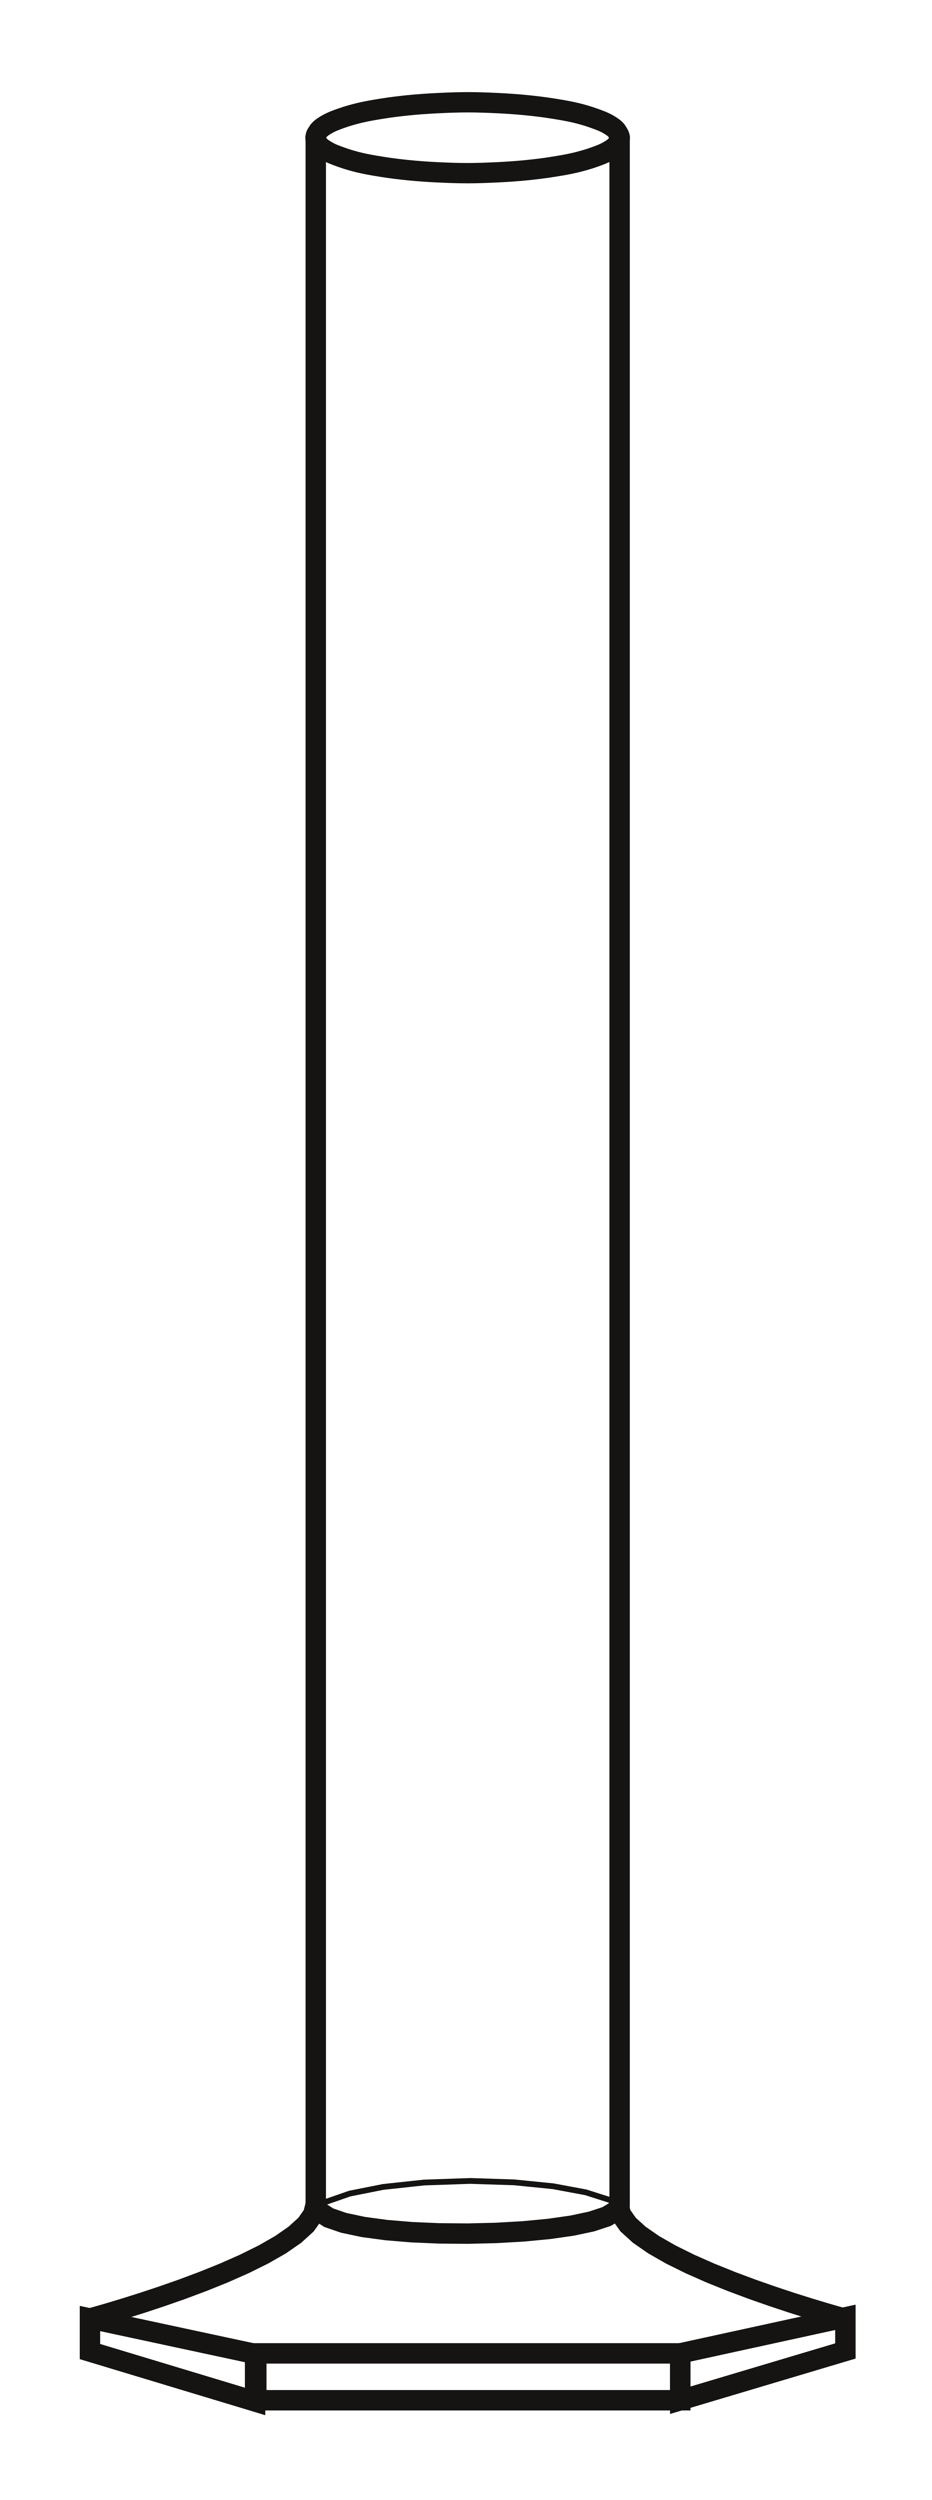<?xml version="1.0" encoding="UTF-8" standalone="no"?>
<!-- Created with Inkscape (http://www.inkscape.org/) -->
<svg xmlns:svg="http://www.w3.org/2000/svg" xmlns="http://www.w3.org/2000/svg" version="1.1" width="97" height="260" viewBox="0 0 77.6 208" id="svg2">
  <defs id="defs694"/>
  <path d="m 51.59,11.28 c 0,0 0,171.271 0,171.271 0,0 0,0.848 0,0.848 0,0 -0.284,0.54 -0.284,0.54 0,0 -0.804,0.477 -0.804,0.477 0,0 -1.247,0.411 -1.247,0.411 0,0 -1.618,0.344 -1.618,0.344 0,0 -1.915,0.274 -1.915,0.274 0,0 -2.138,0.204 -2.138,0.204 0,0 -2.285,0.131 -2.285,0.131 0,0 -2.359,0.057 -2.359,0.057 0,0 -2.359,-0.02 -2.359,-0.02 0,0 -2.285,-0.097 -2.285,-0.097 0,0 -2.138,-0.178 -2.138,-0.178 0,0 -1.915,-0.259 -1.915,-0.259 0,0 -1.618,-0.342 -1.618,-0.342 0,0 -1.247,-0.427 -1.247,-0.427 0,0 -0.804,-0.513 -0.804,-0.513 0,0 -0.283,-0.602 -0.283,-0.602 0,0 0,-0.738 0,-0.738 0,0 0,-171.364 0,-171.364" id="path6" style="fill: none; stroke: rgb(22, 20, 19); stroke-width: 1.7; stroke-linecap: butt; stroke-linejoin: miter; stroke-dasharray: none;"/>
  <path d="m 21.34,199.7 c 0,0 0,-0.168 0,-0.168 0,0 0,-3.565 0,-3.565 0,0 0,-0.167 0,-0.167 0,0 0.396,0 0.396,0 0,0 34.508,0 34.508,0 0,0 0.397,0 0.397,0 0,0 0,0.167 0,0.167 0,0 0,3.565 0,3.565 0,0 0,0.168 0,0.168 0,0 -0.397,0 -0.397,0 0,0 -34.508,0 -34.508,0 0,0 -0.396,0 -0.396,0" id="path370" style="fill: none; stroke: rgb(22, 20, 19); stroke-width: 1.7; stroke-linecap: butt; stroke-linejoin: miter; stroke-dasharray: none;"/>
  <path d="m 70.389,195.599 c 0,0 0,-0.121 0,-0.121 0,0 0,-2.558 0,-2.558 0,0 0,-0.12 0,-0.12 0,0 -0.591,0.129 -0.591,0.129 0,0 -1.558,0.339 -1.558,0.339 0,0 -2.202,0.481 -2.202,0.481 0,0 -2.524,0.551 -2.524,0.551 0,0 -2.524,0.55 -2.524,0.55 0,0 -2.202,0.481 -2.202,0.481 0,0 -1.558,0.34 -1.558,0.34 0,0 -0.591,0.129 -0.591,0.129 0,0 0,0.167 0,0.167 0,0 0,3.565 0,3.565 0,0 0,0.168 0,0.168 0,0 0.591,-0.177 0.591,-0.177 0,0 1.558,-0.465 1.558,-0.465 0,0 2.202,-0.656 2.202,-0.656 0,0 2.524,-0.753 2.524,-0.753 0,0 2.524,-0.753 2.524,-0.753 0,0 2.202,-0.656 2.202,-0.656 0,0 1.558,-0.465 1.558,-0.465 0,0 0.591,-0.176 0.591,-0.176 z" id="path374" style="fill: none; stroke: rgb(22, 20, 19); stroke-width: 1.7; stroke-linecap: butt; stroke-linejoin: miter; stroke-dasharray: none;"/>
  <path d="m 7.49,195.649 c 0,0 0,-0.118 0,-0.118 0,0 0,-2.514 0,-2.514 0,0 0,-0.118 0,-0.118 0,0 0.591,0.126 0.591,0.126 0,0 1.558,0.335 1.558,0.335 0,0 2.202,0.472 2.202,0.472 0,0 2.524,0.542 2.524,0.542 0,0 2.524,0.542 2.524,0.542 0,0 2.202,0.472 2.202,0.472 0,0 1.558,0.334 1.558,0.334 0,0 0.591,0.127 0.591,0.127 0,0 0,0.169 0,0.169 0,0 0,3.612 0,3.612 0,0 0,0.17 0,0.17 0,0 -0.591,-0.179 -0.591,-0.179 0,0 -1.558,-0.471 -1.558,-0.471 0,0 -2.202,-0.664 -2.202,-0.664 0,0 -2.524,-0.762 -2.524,-0.762 0,0 -2.524,-0.762 -2.524,-0.762 0,0 -2.202,-0.664 -2.202,-0.664 0,0 -1.558,-0.471 -1.558,-0.471 0,0 -0.591,-0.178 -0.591,-0.178 z" id="path378" style="fill: none; stroke: rgb(22, 20, 19); stroke-width: 1.7; stroke-linecap: butt; stroke-linejoin: miter; stroke-dasharray: none;"/>
  <path d="m 26.29,183.399 c 0,0 -0.212,0.84 -0.212,0.84 0,0 -0.597,0.846 -0.597,0.846 0,0 -0.927,0.843 -0.927,0.843 0,0 -1.202,0.833 -1.202,0.833 0,0 -1.423,0.813 -1.423,0.813 0,0 -1.589,0.786 -1.589,0.786 0,0 -1.698,0.751 -1.698,0.751 0,0 -1.753,0.706 -1.753,0.706 0,0 -1.753,0.655 -1.753,0.655 0,0 -1.698,0.594 -1.698,0.594 0,0 -1.589,0.526 -1.589,0.526 0,0 -1.423,0.448 -1.423,0.448 0,0 -1.202,0.363 -1.202,0.363 0,0 -0.927,0.27 -0.927,0.27 0,0 -0.597,0.168 -0.597,0.168 0,0 -0.211,0.058 -0.211,0.058" id="path382" style="fill: none; stroke: rgb(22, 20, 19); stroke-width: 1.7; stroke-linecap: butt; stroke-linejoin: miter; stroke-dasharray: none;"/>
  <path d="m 51.49,183.399 c 0,0 0.211,0.84 0.211,0.84 0,0 0.597,0.846 0.597,0.846 0,0 0.927,0.843 0.927,0.843 0,0 1.202,0.833 1.202,0.833 0,0 1.423,0.813 1.423,0.813 0,0 1.589,0.786 1.589,0.786 0,0 1.698,0.751 1.698,0.751 0,0 1.753,0.706 1.753,0.706 0,0 1.753,0.655 1.753,0.655 0,0 1.698,0.594 1.698,0.594 0,0 1.589,0.526 1.589,0.526 0,0 1.423,0.448 1.423,0.448 0,0 1.202,0.363 1.202,0.363 0,0 0.927,0.27 0.927,0.27 0,0 0.597,0.168 0.597,0.168 0,0 0.212,0.058 0.212,0.058" id="path386" style="fill: none; stroke: rgb(22, 20, 19); stroke-width: 1.7; stroke-linecap: butt; stroke-linejoin: miter; stroke-dasharray: none;"/>
  <path d="m 38.96,8.508 c -0.854,-1.1e-5 -1.7,0.034 -2.553,0.075 -0.796,0.039 -1.61,0.095 -2.403,0.175 -0.721,0.073 -1.437,0.16 -2.153,0.275 -0.63,0.101 -1.256,0.202 -1.877,0.35 -0.522,0.124 -1.046,0.271 -1.552,0.45 -0.4,0.142 -0.808,0.288 -1.176,0.5 -0.256,0.147 -0.51,0.299 -0.701,0.525 -0.008,0.009 -0.018,0.016 -0.025,0.025 -0.015,0.02 -0.064,0.097 -0.125,0.2 -0.016,0.026 -0.037,0.048 -0.05,0.075 -0.042,0.085 -0.069,0.184 -0.075,0.275 -9.6e-4,0.015 -3.78e-4,0.035 0,0.05 0.009,0.132 0.077,0.258 0.15,0.375 0.036,0.058 0.059,0.123 0.1,0.175 0.015,0.019 0.034,0.032 0.05,0.05 0.187,0.21 0.433,0.359 0.676,0.5 0.366,0.212 0.779,0.358 1.176,0.5 0.503,0.179 1.008,0.326 1.527,0.45 0.618,0.148 1.25,0.249 1.877,0.35 0.713,0.115 1.434,0.202 2.153,0.275 0.791,0.08 1.584,0.136 2.378,0.175 0.852,0.041 1.7,0.075 2.553,0.075 0.854,1.1e-5 1.7,-0.034 2.553,-0.075 0.796,-0.039 1.61,-0.095 2.403,-0.175 0.721,-0.073 1.437,-0.16 2.153,-0.275 0.63,-0.101 1.256,-0.202 1.877,-0.35 0.522,-0.124 1.046,-0.271 1.552,-0.45 0.4,-0.142 0.808,-0.288 1.176,-0.5 0.256,-0.147 0.51,-0.299 0.701,-0.525 0,0 0.035,-0.054 0.05,-0.075 0.043,-0.057 0.09,-0.111 0.125,-0.175 0.009,-0.016 0.016,-0.033 0.025,-0.05 0.042,-0.085 0.069,-0.184 0.075,-0.275 9.58e-4,-0.015 3.77e-4,-0.035 0,-0.05 -0.009,-0.132 -0.077,-0.258 -0.15,-0.375 -0.076,-0.126 -0.15,-0.225 -0.15,-0.225 C 51.113,10.623 50.868,10.474 50.625,10.333 50.259,10.121 49.846,9.974 49.448,9.833 48.945,9.654 48.441,9.507 47.921,9.383 47.304,9.235 46.671,9.134 46.044,9.033 45.331,8.918 44.61,8.831 43.891,8.758 43.1,8.678 42.308,8.622 41.513,8.583 40.662,8.542 39.813,8.508 38.96,8.508 z" id="path394" style="fill: none; stroke: rgb(22, 20, 19); stroke-width: 1.691; stroke-linecap: butt; stroke-linejoin: miter; stroke-dasharray: none;"/>
  <path d="m 27.126,183.199 c 0,0 1.994,-0.694 1.994,-0.694 0,0 2.784,-0.553 2.784,-0.553 0,0 3.401,-0.366 3.401,-0.366 0,0 3.844,-0.133 3.844,-0.133 0,0 3.657,0.117 3.657,0.117 0,0 3.253,0.326 3.253,0.326 0,0 2.713,0.505 2.713,0.505 0,0 2.039,0.649 2.039,0.649" id="path398" style="fill: none; stroke: rgb(22, 20, 19); stroke-width: 0.482; stroke-linecap: butt; stroke-linejoin: miter; stroke-miterlimit: 4; stroke-dasharray: none;"/>
</svg>
